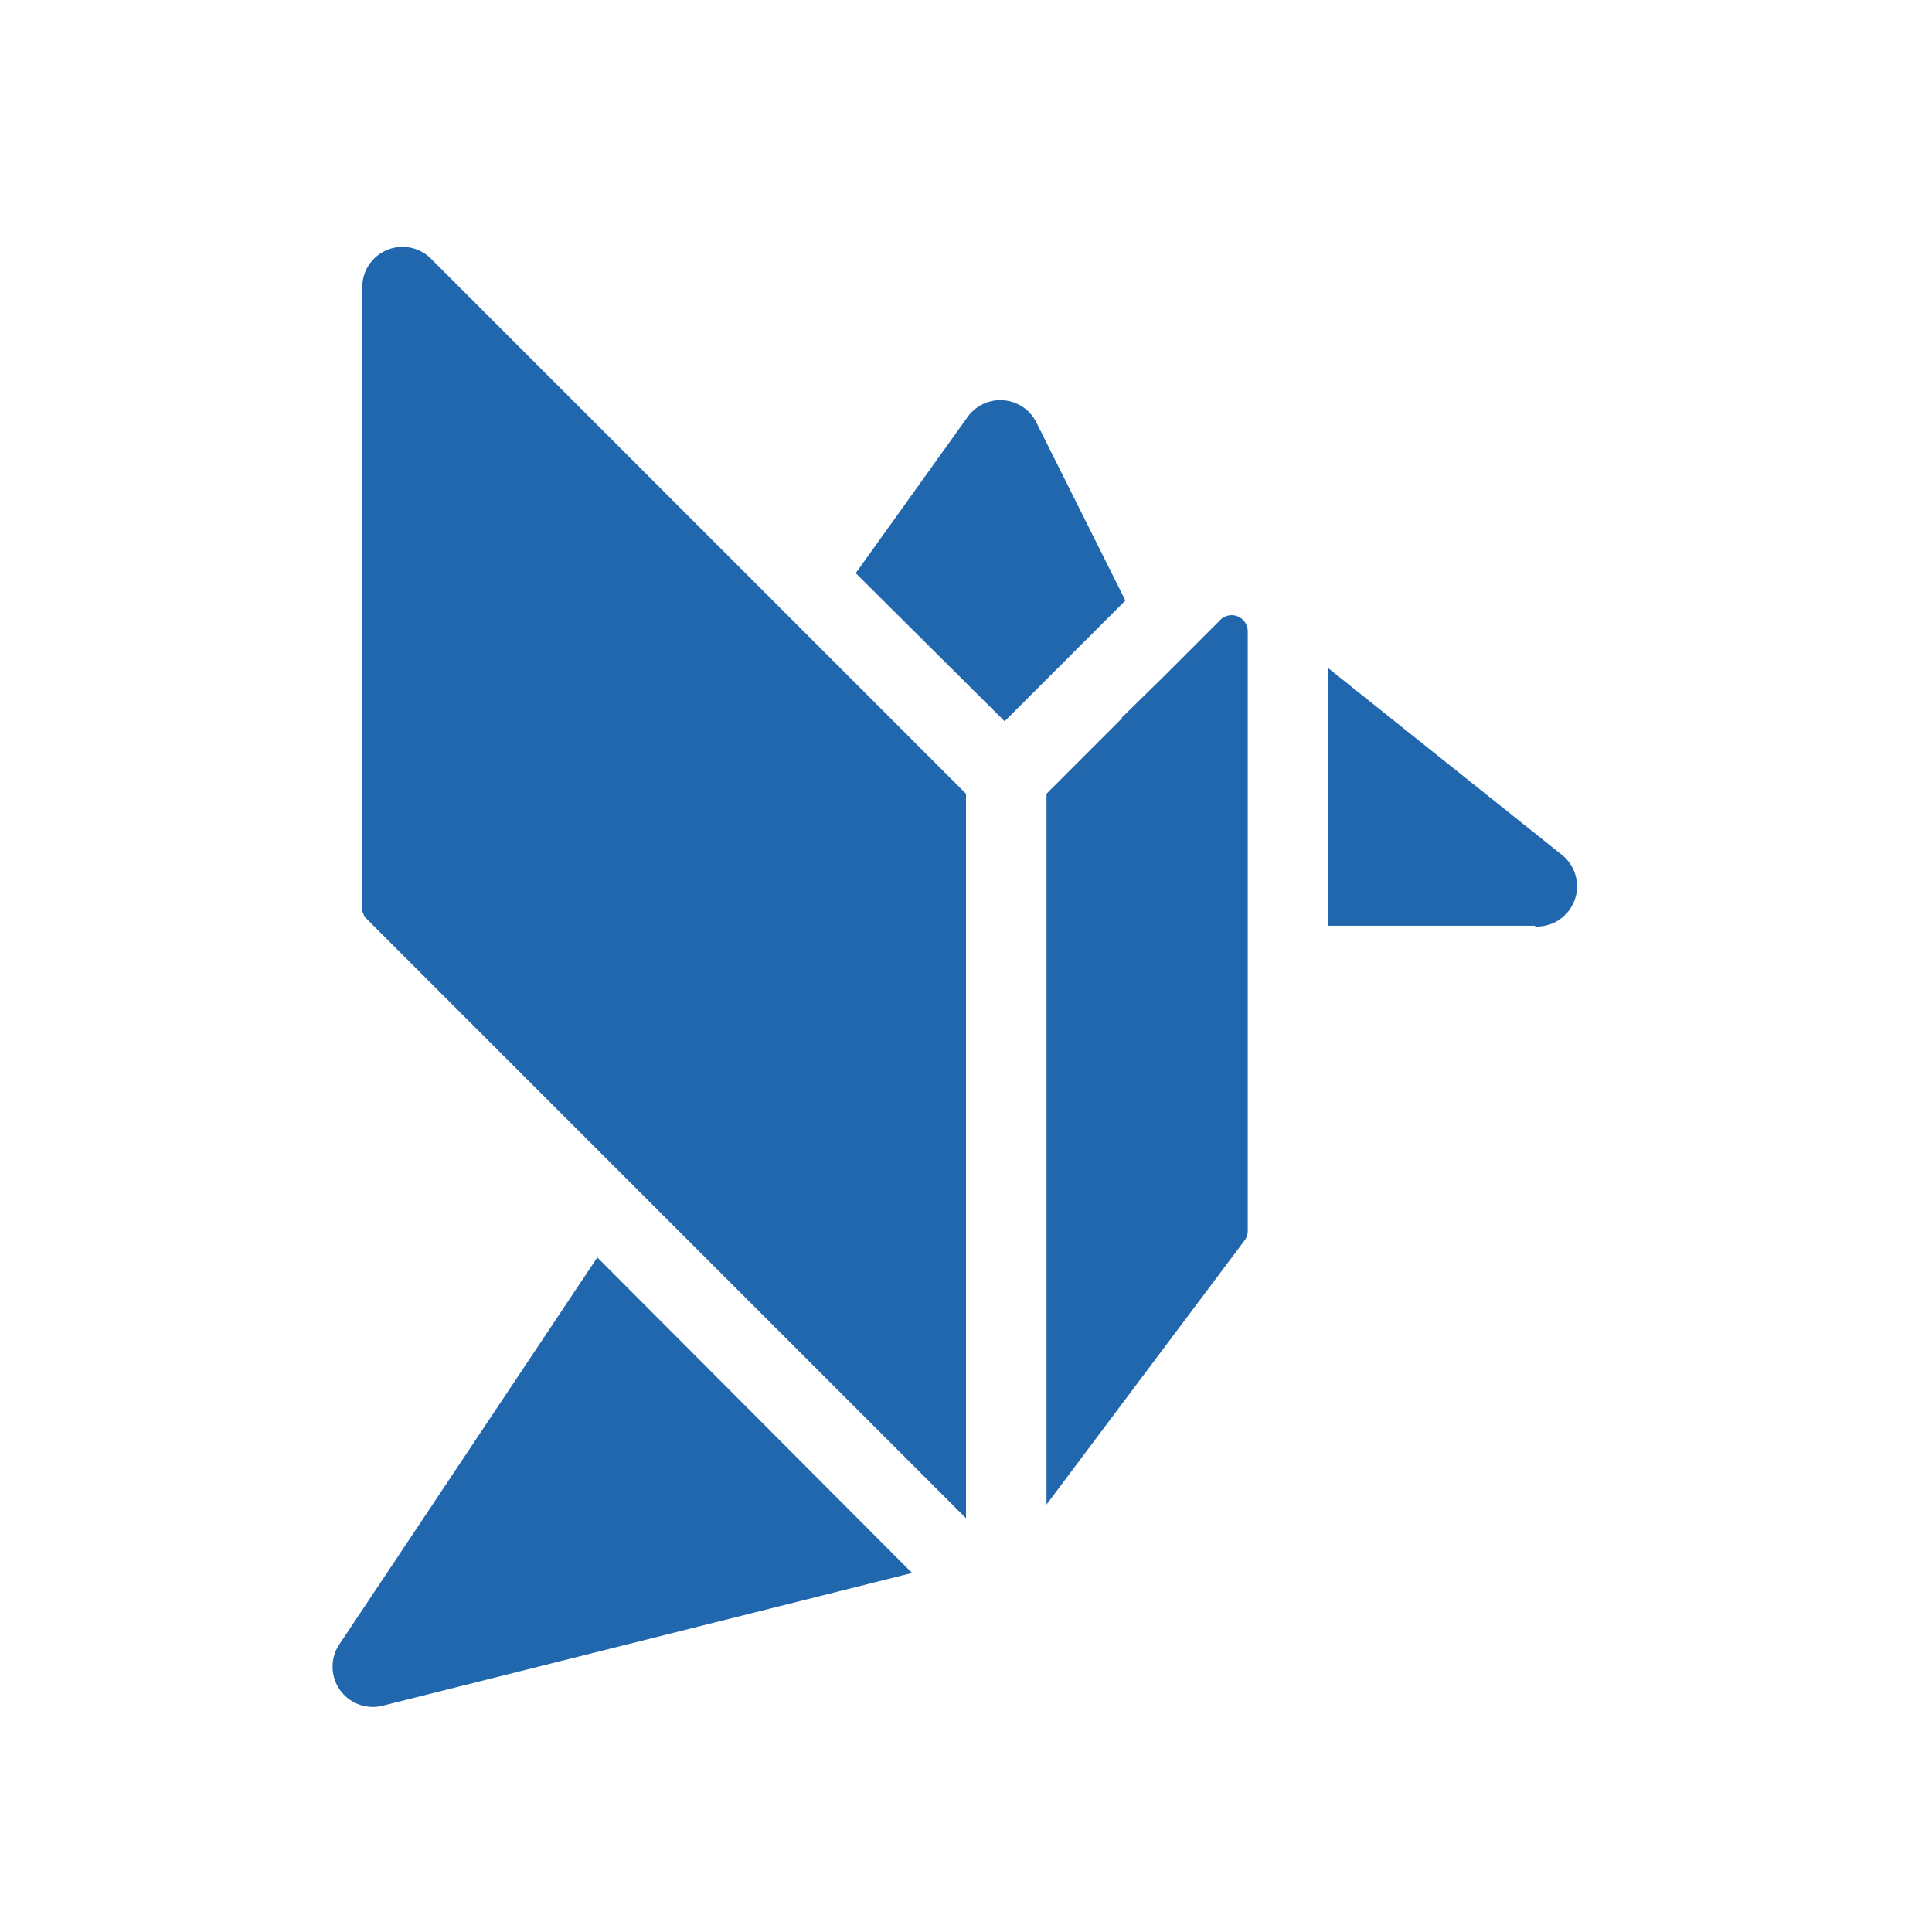 <svg xmlns="http://www.w3.org/2000/svg" width="24" height="24" fill="none"><path fill="#2167AE" d="M4.5 11.32V3.57a.5.5 0 0 1 .85-.36L12 9.86v9l-7.47-7.47zm8.5 7.37V9.86l.94-.94h-.01l.52-.51.7-.7a.2.2 0 0 1 .35.13v7.45a.2.2 0 0 1-.04.12zM10.63 7.12l1.39-1.94a.5.5 0 0 1 .85.06l1.11 2.22-1.5 1.5zm-3.21 8.5-3.2 4.8a.5.5 0 0 0 .53.77l6.58-1.65zm11.65-4.12H16.5V8.3l2.89 2.31a.5.5 0 0 1-.32.9"/></svg>
